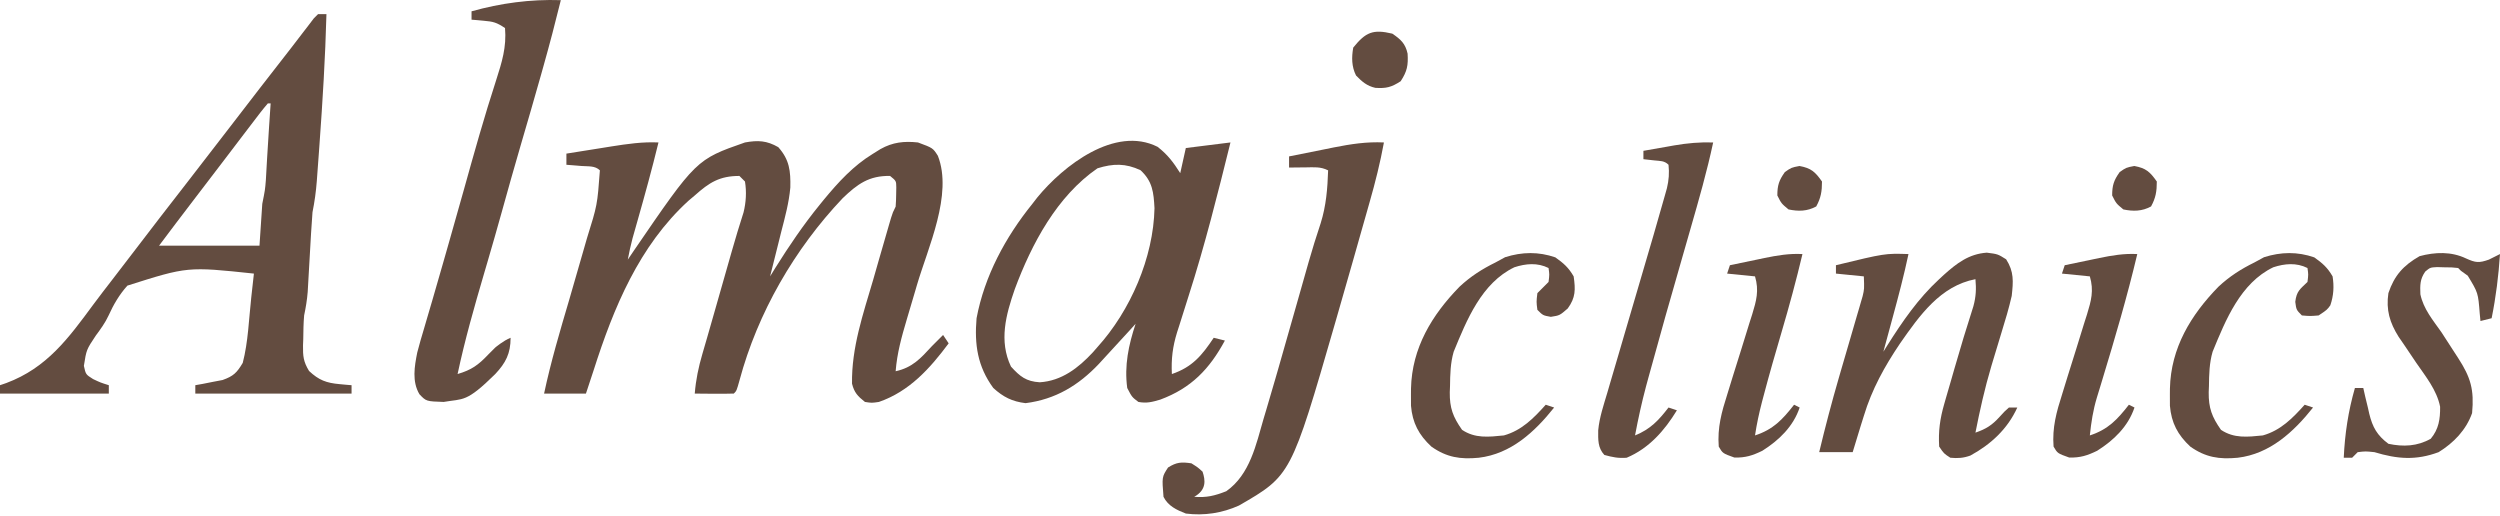 <svg width="896" height="185" viewBox="0 0 896 185" fill="none" xmlns="http://www.w3.org/2000/svg">
<path d="M236 51.056C233.689 60.539 231.101 69.928 228.43 79.315C228.131 80.373 227.832 81.431 227.523 82.52C227.255 83.465 226.986 84.41 226.708 85.383C226.034 87.929 225.486 90.469 225 93.056C225.727 91.979 226.454 90.903 227.203 89.794C249.549 57.161 249.549 57.161 267 51.056C271.659 50.213 274.804 50.369 278.938 52.743C282.967 57.262 283.384 61.321 283.254 67.204C282.771 72.623 281.361 77.801 280 83.056C279.635 84.517 279.272 85.98 278.91 87.442C277.951 91.316 276.978 95.186 276 99.056C276.643 98.014 277.286 96.972 277.949 95.899C282.843 88.092 287.927 80.58 293.75 73.431C294.268 72.793 294.786 72.156 295.319 71.499C300.503 65.248 305.777 59.455 312.75 55.181C313.673 54.606 314.596 54.031 315.547 53.438C319.953 50.955 324.028 50.529 329 51.056C334.351 53.038 334.351 53.038 336.133 55.833C341.555 69.731 332.55 88.78 328.633 102.153C328.431 102.844 328.229 103.535 328.021 104.247C327.02 107.667 326.011 111.084 324.985 114.497C323.144 120.699 321.498 126.595 321 133.056C327.039 131.73 329.975 128.431 334 124.056C335.333 122.722 336.667 121.389 338 120.056C338.99 121.541 338.99 121.541 340 123.056C333.283 132.078 325.933 140.265 315 144.056C312.438 144.431 312.438 144.431 310 144.056C307.426 142.017 306.167 140.725 305.365 137.508C305.161 124.6 309.334 112.572 312.938 100.306C313.605 97.978 314.271 95.65 314.936 93.321C316.148 89.095 317.364 84.87 318.601 80.65C318.971 79.388 318.971 79.388 319.348 78.1C320 76.056 320 76.056 321 74.056C321.12 72.559 321.175 71.057 321.188 69.556C321.202 68.761 321.216 67.968 321.23 67.149C321.197 64.835 321.197 64.835 319 63.056C311.469 62.923 307.318 65.941 302 71.056C284.762 89.231 271.544 112.128 265.059 136.251C264 140.056 264 140.056 263 141.056C260.647 141.128 258.292 141.139 255.938 141.118C254.002 141.105 254.002 141.105 252.027 141.091C251.028 141.079 250.029 141.068 249 141.056C249.396 136.111 250.337 131.623 251.73 126.86C252.09 125.624 252.449 124.387 252.819 123.113C253.011 122.454 253.203 121.795 253.401 121.116C254.44 117.543 255.455 113.963 256.473 110.384C256.902 108.88 257.331 107.376 257.76 105.872C258.414 103.58 259.068 101.287 259.721 98.995C260.367 96.728 261.013 94.462 261.66 92.196C261.967 91.118 261.967 91.118 262.281 90.017C263.61 85.363 265.002 80.732 266.487 76.125C267.38 72.522 267.609 68.724 267 65.056C266.01 64.066 266.01 64.066 265 63.056C257.889 63.056 254.204 65.41 249 70.056C248.263 70.677 247.525 71.298 246.766 71.938C229.04 88.1 219.899 110.351 212.774 132.653C211.87 135.46 210.933 138.257 210 141.056C205.05 141.056 200.1 141.056 195 141.056C197.416 129.687 200.702 118.633 203.991 107.493C205.793 101.355 207.553 95.206 209.312 89.056C209.65 87.881 209.987 86.707 210.335 85.497C214.082 73.484 214.082 73.484 215 61.056C213.26 59.316 210.806 59.684 208.438 59.493C207.426 59.409 206.414 59.325 205.371 59.239C204.589 59.179 203.806 59.118 203 59.056C203 57.736 203 56.416 203 55.056C207.186 54.38 211.374 53.717 215.562 53.056C217.335 52.769 217.335 52.769 219.143 52.477C224.818 51.587 230.252 50.785 236 51.056Z" fill="#634C40"/>
<path d="M117 5.055C116.58 20.67 115.636 36.228 114.5 51.805C114.434 52.72 114.368 53.635 114.301 54.577C114.111 57.211 113.916 59.844 113.719 62.477C113.661 63.268 113.604 64.06 113.545 64.876C113.253 68.68 112.75 72.32 112 76.055C111.8 78.49 111.637 80.928 111.5 83.367C111.459 84.058 111.419 84.75 111.377 85.462C111.248 87.659 111.123 89.857 111 92.055C110.837 94.951 110.67 97.847 110.5 100.742L110.281 104.629C110.043 107.531 109.599 110.214 109 113.055C108.755 115.887 108.724 118.713 108.688 121.555L108.6 123.816C108.555 127.656 108.727 129.606 110.77 132.961C114.286 136.262 116.983 137.259 121.75 137.68L124.172 137.906L126 138.055V141.055H70V138.055L72.703 137.574L76.25 136.867L79.766 136.199C83.664 134.82 84.901 133.586 87 130.055C88.957 122.518 89.195 114.313 90.055 106.566C90.192 105.332 90.192 105.331 90.332 104.071C90.555 102.066 90.777 100.06 91 98.055C67.197 95.529 67.197 95.529 45.66 102.367C42.76 105.595 40.693 109.148 38.907 113.092C37.687 115.732 36.033 117.969 34.312 120.305C30.977 125.322 30.977 125.322 30.062 131.117C30.743 134.217 30.743 134.217 33.375 135.867C36.025 137.12 36.025 137.12 39 138.055V141.055H0V138.055L2.273 137.277C16.846 131.826 24.53 121.228 33.469 109.119C35.608 106.234 37.802 103.395 40 100.555C42.679 97.077 45.353 93.595 48.016 90.106C54.294 81.877 60.609 73.681 66.971 65.517C72.008 59.05 77.01 52.558 82 46.055C89.433 36.367 96.903 26.708 104.422 17.086C105.815 15.294 107.194 13.492 108.566 11.684L110.688 8.93L112.449 6.609L114 5.055H117ZM96 37.055C93.821 39.633 93.821 39.633 86.619 49.099C85.223 50.936 83.826 52.774 82.429 54.61C81.692 55.578 80.977 56.517 80.262 57.457C76.475 62.434 72.677 67.402 68.875 72.367C64.884 77.573 60.936 82.807 57 88.055H93L94 73.055C95 68.055 95 68.055 95.281 64.594C95.393 62.592 95.505 60.59 95.621 58.588C95.664 57.857 95.705 57.147 95.746 56.438C95.953 52.816 96.183 49.196 96.426 45.576C96.472 44.889 96.517 44.222 96.562 43.555L96.816 39.773L97 37.055H96Z" fill="#634C40"/>
<path d="M201 0.055C199.05 8.011 196.973 15.92 194.75 23.805C194.296 25.419 194.296 25.419 193.834 27.066C191.483 35.409 189.062 43.731 186.621 52.048C184.27 60.076 182.01 68.128 179.772 76.189C178.122 82.114 176.433 88.025 174.699 93.926C174.404 94.931 174.404 94.931 174.103 95.956C173.906 96.628 173.708 97.3 173.505 97.992C169.997 109.939 166.589 121.868 164 134.055C169.004 132.576 171.409 130.845 175 127.055L176.5 125.555L177.5 124.555C177.5 124.555 180.378 122.103 183 121.055C183 126.706 181.248 130.065 177.5 134.055C167.055 144.357 166.133 142.814 159 144.055C152.749 143.843 152.749 143.843 150.316 141.284C147.622 136.721 148.536 131.382 149.539 126.352C150.29 123.437 151.127 120.561 152 117.68C152.315 116.599 152.629 115.519 152.954 114.406C153.622 112.114 154.295 109.822 154.974 107.533C156.31 103.005 157.604 98.467 158.897 93.927C159.553 91.621 160.212 89.317 160.872 87.012C162.703 80.626 164.513 74.235 166.297 67.836C169.945 54.752 173.604 41.689 177.808 28.77C179.898 22.254 181.579 16.89 181 10.055C177.965 8.031 176.806 7.733 173.312 7.43C172.1 7.317 172.1 7.317 170.863 7.203C170.248 7.154 169.633 7.105 169 7.055C169 6.065 169 5.075 169 4.055C179.48 1.12 190.121 -0.305 201 0.055Z" fill="#634C40"/>
<path d="M496 51.056C494.672 58.304 492.902 65.349 490.875 72.431C490.57 73.509 490.264 74.588 489.949 75.699C489.299 77.99 488.648 80.279 487.994 82.569C487.017 85.996 486.047 89.426 485.078 92.856C483.076 99.93 481.045 106.995 479 114.056C478.817 114.689 478.634 115.323 478.446 115.975C462.708 170.413 462.708 170.413 444.051 181.181C438.025 183.899 431.557 184.895 425 184.056C421.683 182.755 418.651 181.357 417 178.056C416.426 170.939 416.426 170.939 418.625 167.556C421.701 165.613 423.419 165.533 427 166.056C429.375 167.556 429.375 167.556 431 169.056C432 172.055 432.5 175.555 428 178.056C432.423 178.409 435.328 177.691 439.5 176.055C448 170.055 450.165 159.364 452.875 150.056C453.208 148.945 453.54 147.835 453.883 146.692C454.937 143.15 455.972 139.604 457 136.056C457.344 134.871 457.687 133.687 458.041 132.467C460.391 124.339 462.7 116.198 465 108.056C465.828 105.134 466.658 102.212 467.489 99.291C467.988 97.538 468.486 95.784 468.982 94.029C470.318 89.33 471.771 84.692 473.313 80.056C475.293 73.785 475.786 67.603 476 61.056C473.236 59.673 470.954 59.96 467.875 59.993C466.78 60.002 465.684 60.011 464.555 60.02C463.29 60.038 463.29 60.038 462 60.056C462 58.736 462 57.416 462 56.056C466.164 55.21 470.332 54.381 474.5 53.556C475.673 53.317 476.846 53.079 478.055 52.833C484.149 51.635 489.789 50.748 496 51.056Z" fill="#634C40"/>
<path d="M684 91.055C682.391 98.652 680.415 106.125 678.375 113.617C677.888 115.416 677.888 115.416 677.391 117.252C676.596 120.187 675.799 123.121 675 126.055C675.457 125.323 675.915 124.591 676.386 123.837C681.809 115.228 687.483 106.993 695 100.055C695.544 99.552 696.088 99.049 696.648 98.531C701.307 94.361 705.62 91.013 712.062 90.555C716 91.055 716 91.055 719 92.93C721.854 97.39 721.568 100.866 721 106.055C719.992 110.446 718.723 114.737 717.381 119.034C716.314 122.45 715.292 125.879 714.27 129.309C713.968 130.314 713.968 130.314 713.661 131.339C711.341 139.154 709.568 147.06 708 155.055C711.771 153.772 713.966 152.38 716.625 149.43C718.352 147.516 718.352 147.516 720 146.055C720.99 146.055 721.98 146.055 723 146.055C719.536 153.731 713.481 159.311 706.176 163.277C703.621 164.19 701.695 164.299 699 164.055C696.688 162.555 696.688 162.555 695 160.055C694.671 154.521 695.278 150.091 696.828 144.73C697.018 144.062 697.209 143.394 697.405 142.706C698.01 140.59 698.63 138.479 699.25 136.367C699.651 134.972 700.05 133.577 700.449 132.182C702.608 124.665 704.867 117.19 707.268 109.746C708.195 106.338 708.326 103.555 708 100.055C695.416 102.464 687.936 113.123 681 123.055C675.462 131.263 670.873 139.529 668 149.055C667.63 150.232 667.26 151.409 666.879 152.621C665.9 155.76 664.942 158.904 664 162.055C660.04 162.055 656.08 162.055 652 162.055C654.135 153.135 656.459 144.289 659.016 135.48C659.278 134.574 659.541 133.668 659.812 132.734C660.901 128.987 661.993 125.241 663.093 121.497C663.906 118.723 664.711 115.945 665.516 113.168C665.766 112.325 666.015 111.483 666.273 110.614C666.5 109.825 666.728 109.037 666.962 108.224C667.163 107.537 667.364 106.85 667.571 106.143C668.168 103.594 668.168 103.594 668 99.055C664.7 98.725 661.4 98.395 658 98.055C658 97.065 658 96.075 658 95.055C675.588 90.792 675.588 90.792 684 91.055Z" fill="#634C40"/>
<path d="M614 51.054C611.778 61.481 608.84 71.692 605.891 81.933C605.298 83.998 604.705 86.063 604.112 88.128C603.808 89.189 603.503 90.251 603.189 91.344C596.856 113.386 596.856 113.386 590.75 135.492C590.356 136.94 590.356 136.94 589.954 138.418C588.395 144.255 587.115 150.115 586 156.054C591.523 153.819 594.45 150.649 598 146.054C599.485 146.549 599.485 146.549 601 147.054C596.559 154.338 590.976 160.696 583 164.054C579.925 164.278 578.065 163.885 575 163.054C572.628 160.485 572.765 157.625 572.797 154.22C573.228 149.625 574.721 145.245 576.035 140.839C576.352 139.752 576.668 138.664 576.994 137.544C578.008 134.066 579.035 130.591 580.063 127.117C580.727 124.847 581.39 122.576 582.053 120.306C583.7 114.667 585.357 109.032 587.017 103.397C588.619 97.949 590.216 92.5 591.809 87.05C592.087 86.102 592.365 85.154 592.651 84.178C594.021 79.49 595.369 74.796 596.684 70.093C596.931 69.214 597.177 68.334 597.432 67.428C598.117 64.568 598.308 61.98 598 59.054C596.503 57.557 595.012 57.722 592.938 57.492C591.638 57.347 590.339 57.203 589 57.054C589 56.064 589 55.074 589 54.054C591.853 53.547 594.707 53.048 597.563 52.554C598.363 52.411 599.162 52.268 599.986 52.12C604.735 51.306 609.183 50.899 614 51.054Z" fill="#634C40"/>
<path d="M883.812 92.617C887.301 94.19 888.464 94.296 892 93.054C893.339 92.398 894.673 91.733 896 91.054C895.484 98.842 894.551 106.403 893 114.054C891.68 114.384 890.36 114.714 889 115.054C888.914 114.174 888.827 113.293 888.738 112.386C888.161 104.942 888.161 104.942 884.438 98.804C883.633 98.227 882.829 97.649 882 97.054C881.505 96.559 881.505 96.559 881 96.054C878.738 95.816 878.738 95.816 876.125 95.804C875.241 95.778 874.356 95.753 873.445 95.726C870.974 95.864 870.974 95.864 869.219 97.32C867.294 100.059 867.343 102.198 867.465 105.48C868.554 110.717 871.967 114.753 875 119.054C876.627 121.519 878.22 124.005 879.812 126.492C880.197 127.083 880.582 127.674 880.978 128.283C885.514 135.288 886.781 139.657 886 148.054C883.878 154.084 879.417 158.709 874 162.054C865.846 165.092 859.181 164.524 851 162.054C847.79 161.719 847.79 161.719 845 162.054C844.01 163.044 844.01 163.044 843 164.054C842.01 164.054 841.02 164.054 840 164.054C840.405 155.389 841.61 147.396 844 139.054C844.99 139.054 845.98 139.054 847 139.054C847.231 140.079 847.461 141.104 847.699 142.16C848.028 143.521 848.357 144.881 848.688 146.242C848.911 147.252 848.911 147.252 849.139 148.283C850.336 153.097 851.898 155.979 856 159.054C861.358 160.201 866.413 159.957 871.188 157.242C874.051 153.786 874.586 150.218 874.535 145.769C873.365 139.831 869.381 134.963 866 130.054C864.537 127.891 863.081 125.722 861.625 123.554C860.978 122.616 860.331 121.677 859.664 120.71C856.487 115.638 855.105 111.056 856 105.054C858.128 98.718 861.383 95.121 867.188 91.804C872.766 90.317 878.529 90.096 883.812 92.617Z" fill="#634C40"/>
<path d="M829.438 92.243C832.398 94.337 834.177 95.9 836 99.055C836.574 102.66 836.378 105.95 835.188 109.431C834 111.056 834 111.056 831 113.056C827.938 113.306 827.938 113.306 825 113.056C823 111.056 823 111.056 822.625 108.181C823.085 104.348 824.309 103.663 827 101.056C827.335 98.387 827.335 98.387 827 96.055C823.035 94.073 818.858 94.451 814.754 95.786C803.01 101.424 797.696 114.609 793 126.056C791.818 130.132 791.742 134.15 791.688 138.368C791.659 139.102 791.63 139.836 791.6 140.593C791.535 146.221 792.753 149.44 796 154.056C800.701 157.19 805.498 156.609 811 156.056C817.398 154.257 821.654 149.89 826 145.056C826.99 145.386 827.98 145.716 829 146.056C822.046 154.792 813.54 162.682 802 164.056C795.418 164.69 790.468 163.935 785 160.056C780.502 155.888 778.204 151.522 777.699 145.419C777.68 144.069 777.676 142.718 777.688 141.368C777.693 140.657 777.699 139.946 777.705 139.213C778.038 124.702 785.176 112.903 795.125 102.727C799.087 99.046 803.166 96.435 808 94.055C809.134 93.437 810.269 92.818 811.438 92.18C817.526 90.258 823.388 90.153 829.438 92.243Z" fill="#634C40"/>
<path d="M557.438 92.243C560.398 94.337 562.177 95.9 564 99.055C564.675 103.777 564.723 106.657 561.875 110.556C559 113.056 559 113.056 555.813 113.556C553 113.056 553 113.056 551 111.056C550.625 108.181 550.625 108.181 551 105.056C552.313 103.702 553.646 102.368 555 101.056C555.335 98.387 555.335 98.387 555 96.055C551.035 94.073 546.858 94.451 542.754 95.786C531.01 101.424 525.696 114.609 521 126.056C519.818 130.132 519.742 134.15 519.688 138.368C519.659 139.102 519.63 139.836 519.6 140.593C519.535 146.221 520.753 149.44 524 154.056C528.701 157.19 533.498 156.609 539 156.056C545.398 154.257 549.654 149.89 554 145.056C554.99 145.386 555.98 145.716 557 146.056C550.046 154.792 541.54 162.682 530 164.056C523.418 164.69 518.468 163.935 513 160.056C508.502 155.888 506.204 151.522 505.699 145.419C505.68 144.069 505.676 142.718 505.688 141.368C505.693 140.657 505.699 139.946 505.705 139.213C506.038 124.702 513.176 112.903 523.125 102.727C527.087 99.046 531.166 96.435 536 94.055C537.134 93.437 538.269 92.818 539.438 92.18C545.526 90.258 551.388 90.153 557.438 92.243Z" fill="#634C40"/>
<path d="M646 91.054C643.785 100.41 641.286 109.647 638.563 118.867C636.326 126.448 634.143 134.036 632.125 141.679C631.821 142.824 631.821 142.824 631.51 143.991C630.466 147.993 629.608 151.957 629 156.054C635.541 153.918 638.807 150.42 643 145.054C643.66 145.384 644.32 145.714 645 146.054C642.709 152.856 637.628 157.765 631.617 161.558C628.066 163.285 625.605 164.065 621.625 163.992C617.413 162.487 617.413 162.487 616 160.054C615.476 153.219 617.027 147.681 619.098 141.203C619.74 139.114 620.383 137.026 621.025 134.937C622.045 131.673 623.069 128.41 624.094 125.148C625.085 121.982 626.061 118.811 627.035 115.64C627.502 114.182 627.502 114.182 627.979 112.695C629.484 107.784 630.495 104.155 629 99.054C625.7 98.724 622.4 98.394 619 98.054C619.33 97.064 619.66 96.074 620 95.054C623.206 94.378 626.415 93.715 629.625 93.054C630.529 92.863 631.432 92.673 632.363 92.476C636.982 91.532 641.257 90.802 646 91.054Z" fill="#634C40"/>
<path d="M766 91.054C762.407 106.231 758.01 121.171 753.473 136.089C753.243 136.851 753.014 137.612 752.777 138.396C752.361 139.775 751.939 141.152 751.51 142.527C750.147 147.043 749.486 151.38 749 156.054C755.541 153.918 758.807 150.42 763 145.054C763.66 145.384 764.32 145.714 765 146.054C762.709 152.856 757.628 157.765 751.617 161.558C748.066 163.285 745.605 164.065 741.625 163.992C737.413 162.487 737.413 162.487 736 160.054C735.476 153.219 737.027 147.681 739.098 141.203C739.74 139.114 740.383 137.026 741.025 134.937C742.045 131.673 743.069 128.41 744.094 125.148C745.085 121.982 746.061 118.811 747.035 115.64C747.502 114.182 747.502 114.182 747.979 112.695C749.484 107.784 750.495 104.155 749 99.054C745.7 98.724 742.4 98.394 739 98.054C739.33 97.064 739.66 96.074 740 95.054C743.206 94.378 746.415 93.715 749.625 93.054C750.529 92.863 751.432 92.673 752.363 92.476C756.982 91.532 761.257 90.802 766 91.054Z" fill="#634C40"/>
<path d="M499 12.055C502.025 14.115 503.67 15.571 504.481 19.212C504.74 23.408 504.333 25.545 502 29.118C498.656 31.278 496.831 31.732 492.934 31.489C489.894 30.807 488.133 29.253 486 27.055C484.392 23.838 484.387 20.534 485 17.055C489.479 11.516 492.07 10.411 499 12.055Z" fill="#634C40"/>
<path d="M764.938 59.492C769.122 60.261 770.569 61.593 773 65.055C773 68.574 772.631 70.904 770.938 73.992C767.724 75.755 764.503 75.8 761 75.055C758.438 72.93 758.438 72.93 757 70.055C757 66.424 757.588 64.634 759.688 61.68C762 60.055 762 60.055 764.938 59.492Z" fill="#634C40"/>
<path d="M644.938 59.492C649.122 60.261 650.569 61.593 653 65.055C653 68.574 652.631 70.904 650.938 73.992C647.724 75.755 644.503 75.8 641 75.055C638.438 72.93 638.438 72.93 637 70.055C637 66.424 637.588 64.634 639.688 61.68C642 60.055 642 60.055 644.938 59.492Z" fill="#634C40"/>
<path d="M371.824 70.7C381.076 59.431 399.585 44.94 414.875 52.618C418.531 55.47 420.525 58.156 423 62.055L425 53.055L441 51.055C436.426 69.526 431.82 87.933 426 106.055C424.878 109.55 423.777 113.051 422.687 116.555C422.42 117.38 422.153 118.206 421.879 119.056C420.275 124.254 419.731 128.616 420 134.055C427.34 131.559 430.772 127.396 435 121.055L439 122.055C433.507 132.228 426.947 139.12 415.816 143.231C412.904 144.083 410.991 144.606 408 144.055C405.687 142.305 405.687 142.305 404 139.055C402.918 131.001 404.477 123.684 407 116.055L404.875 118.399C402.401 121.12 399.913 123.827 397.415 126.525C396.218 127.819 395.028 129.12 393.839 130.422C386.494 138.175 378.255 143.132 367.562 144.493C362.74 143.901 359.593 142.317 356 139.055C350.342 131.33 349.193 123.449 350 114.055C352.849 98.885 360.365 84.971 370 73.055L371.824 70.7ZM408.771 61.009C403.43 58.485 398.934 58.572 393.334 60.322C378.833 70.291 369.748 87.375 363.72 103.576C360.523 112.765 357.943 122.18 362.334 131.384C365.591 134.959 367.764 136.711 372.646 137.009C380.475 136.523 386.482 131.883 391.658 126.302L393.334 124.384C405.139 111.336 413.399 92.328 413.771 74.634C413.465 68.957 413.094 65.016 408.771 61.009Z" fill="#634C40"/>
</svg>
